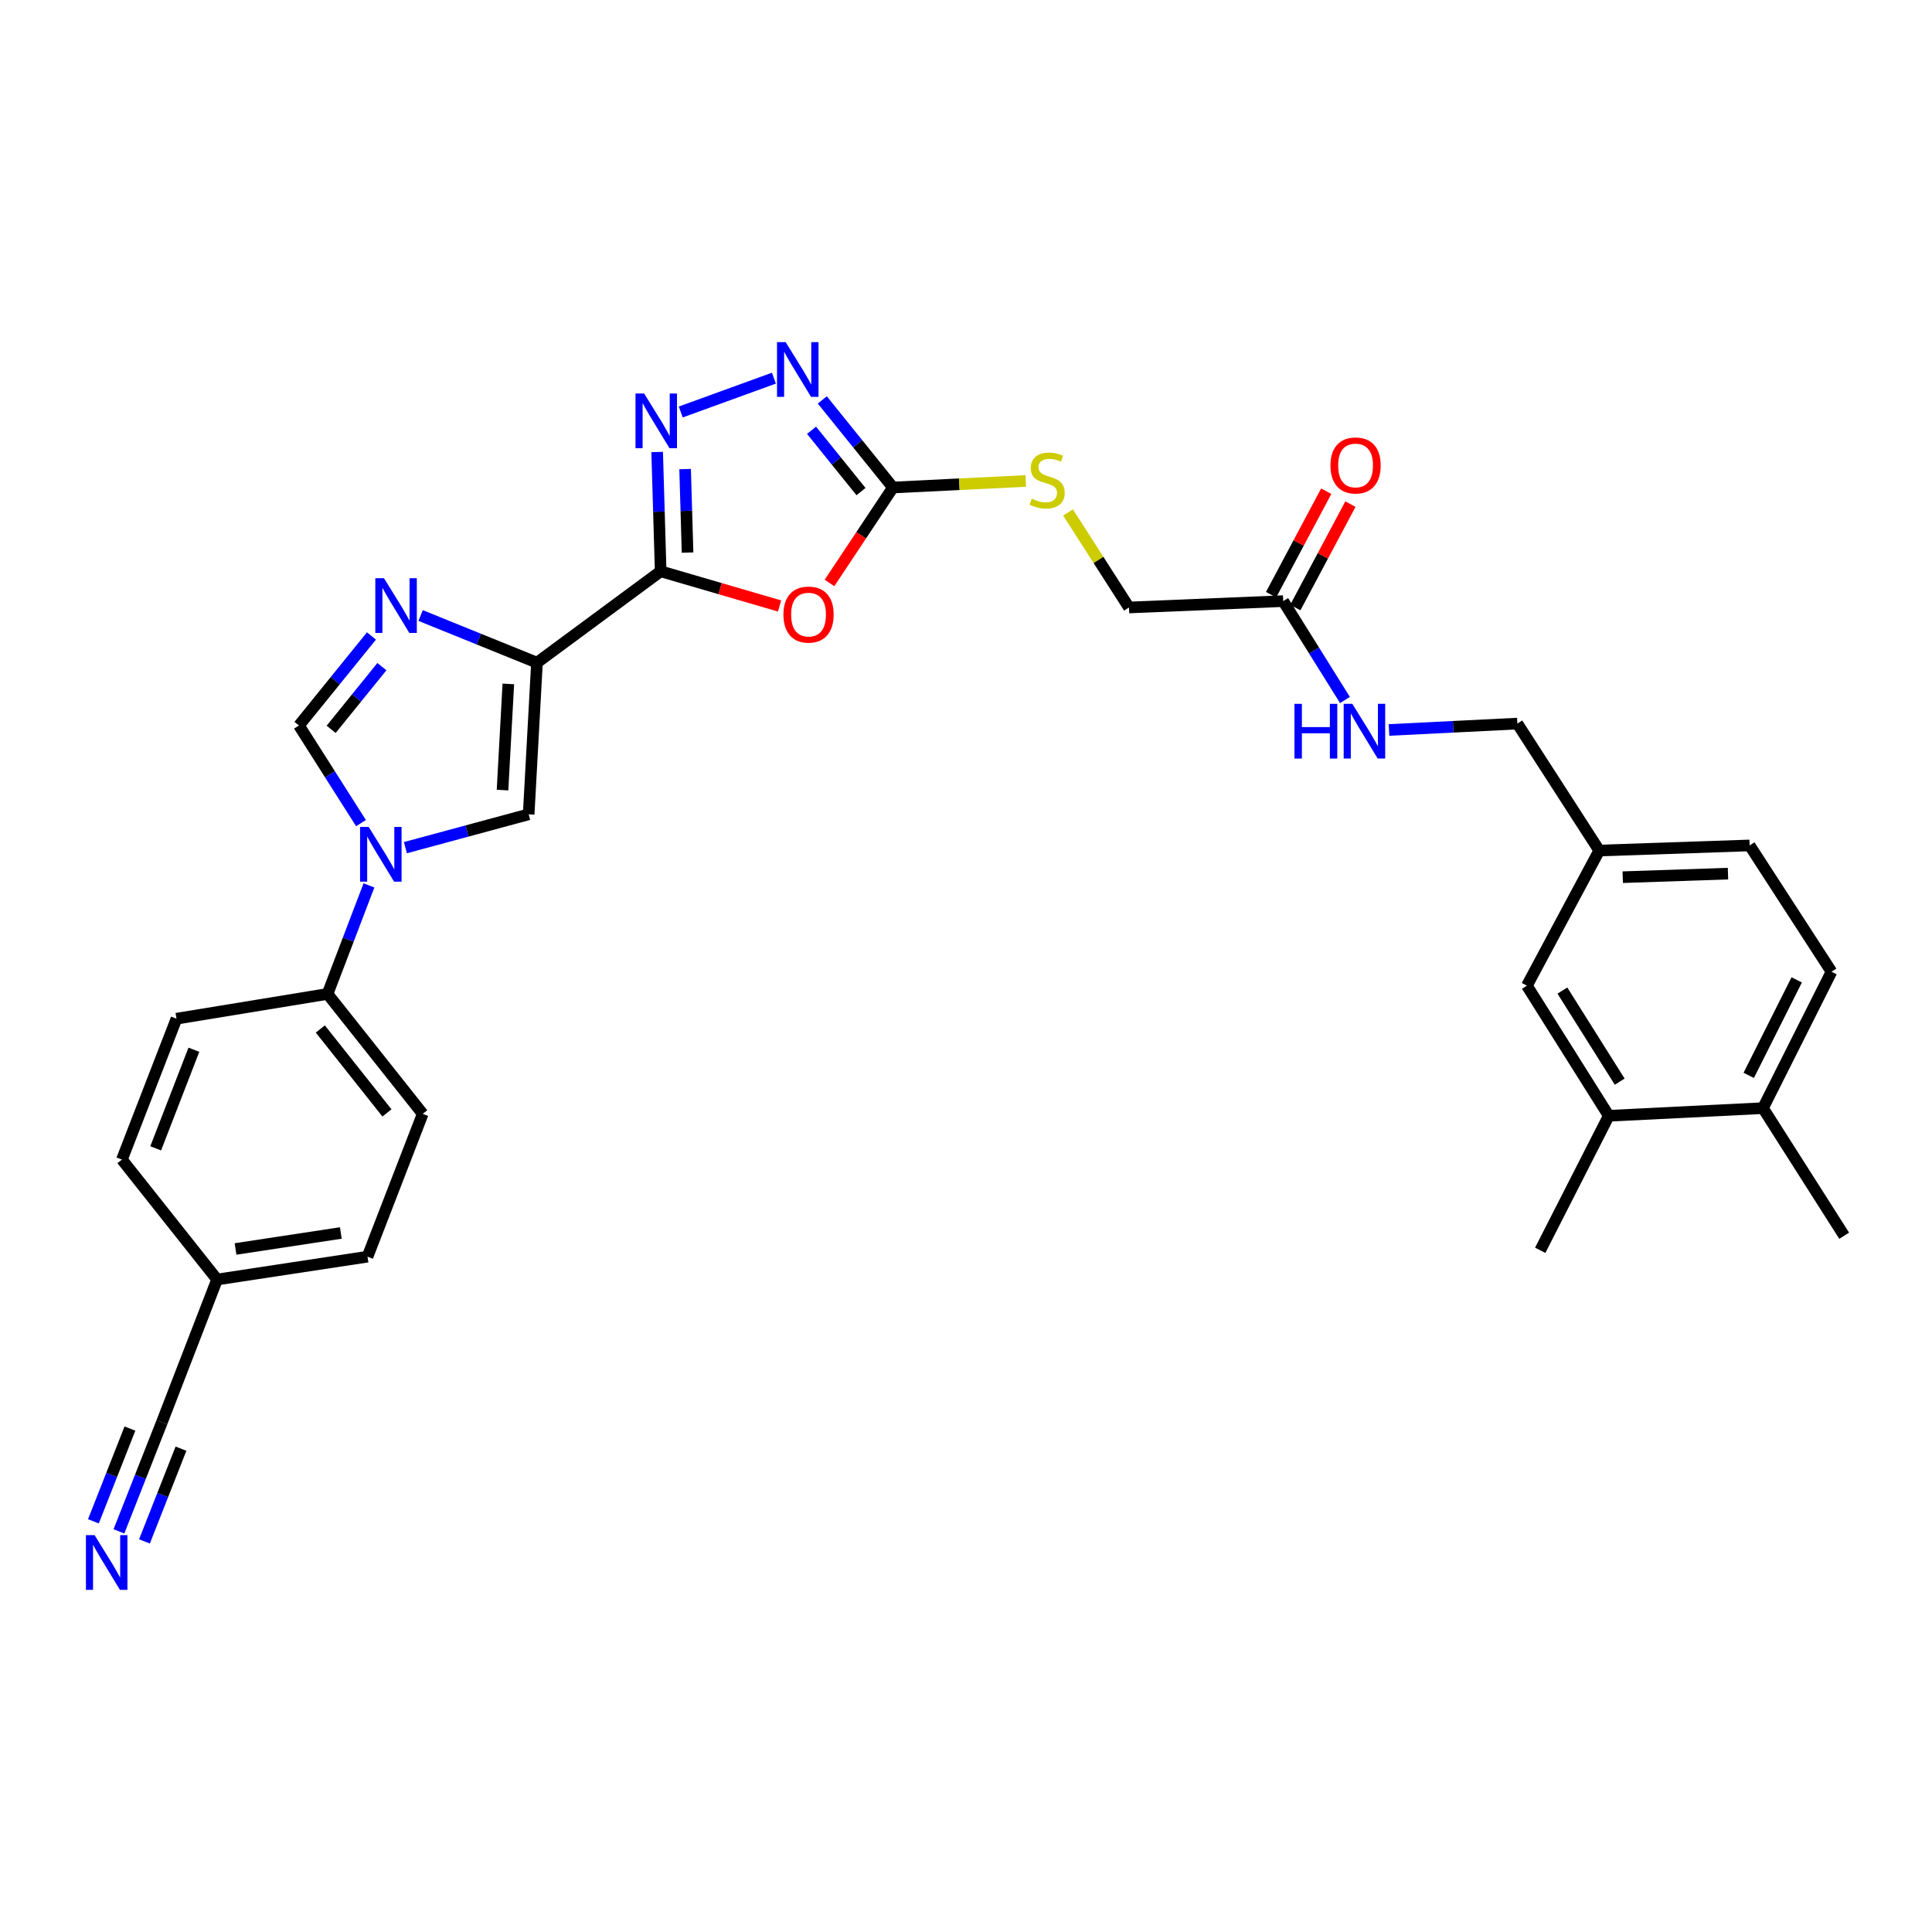 <?xml version='1.0' encoding='iso-8859-1'?>
<svg version='1.1' baseProfile='full'
              xmlns='http://www.w3.org/2000/svg'
                      xmlns:rdkit='http://www.rdkit.org/xml'
                      xmlns:xlink='http://www.w3.org/1999/xlink'
                  xml:space='preserve'
width='1000px' height='1000px' viewBox='0 0 1000 1000'>
<!-- END OF HEADER -->
<rect style='opacity:1.0;fill:#FFFFFF;stroke:none' width='1000' height='1000' x='0' y='0'> </rect>
<path class='bond-0' d='M 341.96,295.7 L 277.931,342.996' style='fill:none;fill-rule:evenodd;stroke:#000000;stroke-width:6px;stroke-linecap:butt;stroke-linejoin:miter;stroke-opacity:1' />
<path class='bond-1' d='M 341.96,295.7 L 372.734,304.676' style='fill:none;fill-rule:evenodd;stroke:#000000;stroke-width:6px;stroke-linecap:butt;stroke-linejoin:miter;stroke-opacity:1' />
<path class='bond-1' d='M 372.734,304.676 L 403.508,313.653' style='fill:none;fill-rule:evenodd;stroke:#FF0000;stroke-width:6px;stroke-linecap:butt;stroke-linejoin:miter;stroke-opacity:1' />
<path class='bond-2' d='M 341.96,295.7 L 341.053,264.828' style='fill:none;fill-rule:evenodd;stroke:#000000;stroke-width:6px;stroke-linecap:butt;stroke-linejoin:miter;stroke-opacity:1' />
<path class='bond-2' d='M 341.053,264.828 L 340.146,233.956' style='fill:none;fill-rule:evenodd;stroke:#0000FF;stroke-width:6px;stroke-linecap:butt;stroke-linejoin:miter;stroke-opacity:1' />
<path class='bond-2' d='M 355.882,286.021 L 355.247,264.411' style='fill:none;fill-rule:evenodd;stroke:#000000;stroke-width:6px;stroke-linecap:butt;stroke-linejoin:miter;stroke-opacity:1' />
<path class='bond-2' d='M 355.247,264.411 L 354.612,242.8' style='fill:none;fill-rule:evenodd;stroke:#0000FF;stroke-width:6px;stroke-linecap:butt;stroke-linejoin:miter;stroke-opacity:1' />
<path class='bond-3' d='M 277.931,342.996 L 247.82,330.794' style='fill:none;fill-rule:evenodd;stroke:#000000;stroke-width:6px;stroke-linecap:butt;stroke-linejoin:miter;stroke-opacity:1' />
<path class='bond-3' d='M 247.82,330.794 L 217.71,318.592' style='fill:none;fill-rule:evenodd;stroke:#0000FF;stroke-width:6px;stroke-linecap:butt;stroke-linejoin:miter;stroke-opacity:1' />
<path class='bond-7' d='M 277.931,342.996 L 273.639,421.494' style='fill:none;fill-rule:evenodd;stroke:#000000;stroke-width:6px;stroke-linecap:butt;stroke-linejoin:miter;stroke-opacity:1' />
<path class='bond-7' d='M 263.108,353.995 L 260.103,408.944' style='fill:none;fill-rule:evenodd;stroke:#000000;stroke-width:6px;stroke-linecap:butt;stroke-linejoin:miter;stroke-opacity:1' />
<path class='bond-5' d='M 429.337,301.734 L 445.765,277.033' style='fill:none;fill-rule:evenodd;stroke:#FF0000;stroke-width:6px;stroke-linecap:butt;stroke-linejoin:miter;stroke-opacity:1' />
<path class='bond-5' d='M 445.765,277.033 L 462.192,252.332' style='fill:none;fill-rule:evenodd;stroke:#000000;stroke-width:6px;stroke-linecap:butt;stroke-linejoin:miter;stroke-opacity:1' />
<path class='bond-6' d='M 352.361,213.242 L 400.573,195.738' style='fill:none;fill-rule:evenodd;stroke:#0000FF;stroke-width:6px;stroke-linecap:butt;stroke-linejoin:miter;stroke-opacity:1' />
<path class='bond-8' d='M 192.266,329.17 L 173.499,352.343' style='fill:none;fill-rule:evenodd;stroke:#0000FF;stroke-width:6px;stroke-linecap:butt;stroke-linejoin:miter;stroke-opacity:1' />
<path class='bond-8' d='M 173.499,352.343 L 154.732,375.515' style='fill:none;fill-rule:evenodd;stroke:#000000;stroke-width:6px;stroke-linecap:butt;stroke-linejoin:miter;stroke-opacity:1' />
<path class='bond-8' d='M 197.671,345.059 L 184.535,361.28' style='fill:none;fill-rule:evenodd;stroke:#0000FF;stroke-width:6px;stroke-linecap:butt;stroke-linejoin:miter;stroke-opacity:1' />
<path class='bond-8' d='M 184.535,361.28 L 171.398,377.501' style='fill:none;fill-rule:evenodd;stroke:#000000;stroke-width:6px;stroke-linecap:butt;stroke-linejoin:miter;stroke-opacity:1' />
<path class='bond-4' d='M 209.835,438.747 L 241.737,430.121' style='fill:none;fill-rule:evenodd;stroke:#0000FF;stroke-width:6px;stroke-linecap:butt;stroke-linejoin:miter;stroke-opacity:1' />
<path class='bond-4' d='M 241.737,430.121 L 273.639,421.494' style='fill:none;fill-rule:evenodd;stroke:#000000;stroke-width:6px;stroke-linecap:butt;stroke-linejoin:miter;stroke-opacity:1' />
<path class='bond-10' d='M 190.972,458.281 L 180.252,486.371' style='fill:none;fill-rule:evenodd;stroke:#0000FF;stroke-width:6px;stroke-linecap:butt;stroke-linejoin:miter;stroke-opacity:1' />
<path class='bond-10' d='M 180.252,486.371 L 169.532,514.461' style='fill:none;fill-rule:evenodd;stroke:#000000;stroke-width:6px;stroke-linecap:butt;stroke-linejoin:miter;stroke-opacity:1' />
<path class='bond-32' d='M 186.857,426.052 L 170.795,400.784' style='fill:none;fill-rule:evenodd;stroke:#0000FF;stroke-width:6px;stroke-linecap:butt;stroke-linejoin:miter;stroke-opacity:1' />
<path class='bond-32' d='M 170.795,400.784 L 154.732,375.515' style='fill:none;fill-rule:evenodd;stroke:#000000;stroke-width:6px;stroke-linecap:butt;stroke-linejoin:miter;stroke-opacity:1' />
<path class='bond-13' d='M 462.192,252.332 L 496.561,250.641' style='fill:none;fill-rule:evenodd;stroke:#000000;stroke-width:6px;stroke-linecap:butt;stroke-linejoin:miter;stroke-opacity:1' />
<path class='bond-13' d='M 496.561,250.641 L 530.93,248.949' style='fill:none;fill-rule:evenodd;stroke:#CCCC00;stroke-width:6px;stroke-linecap:butt;stroke-linejoin:miter;stroke-opacity:1' />
<path class='bond-31' d='M 462.192,252.332 L 443.909,229.666' style='fill:none;fill-rule:evenodd;stroke:#000000;stroke-width:6px;stroke-linecap:butt;stroke-linejoin:miter;stroke-opacity:1' />
<path class='bond-31' d='M 443.909,229.666 L 425.626,207' style='fill:none;fill-rule:evenodd;stroke:#0000FF;stroke-width:6px;stroke-linecap:butt;stroke-linejoin:miter;stroke-opacity:1' />
<path class='bond-31' d='M 445.655,254.448 L 432.856,238.582' style='fill:none;fill-rule:evenodd;stroke:#000000;stroke-width:6px;stroke-linecap:butt;stroke-linejoin:miter;stroke-opacity:1' />
<path class='bond-31' d='M 432.856,238.582 L 420.058,222.716' style='fill:none;fill-rule:evenodd;stroke:#0000FF;stroke-width:6px;stroke-linecap:butt;stroke-linejoin:miter;stroke-opacity:1' />
<path class='bond-9' d='M 61.561,792.636 L 72.68,764.397' style='fill:none;fill-rule:evenodd;stroke:#0000FF;stroke-width:6px;stroke-linecap:butt;stroke-linejoin:miter;stroke-opacity:1' />
<path class='bond-9' d='M 72.68,764.397 L 83.8,736.157' style='fill:none;fill-rule:evenodd;stroke:#000000;stroke-width:6px;stroke-linecap:butt;stroke-linejoin:miter;stroke-opacity:1' />
<path class='bond-9' d='M 74.774,797.839 L 84.226,773.835' style='fill:none;fill-rule:evenodd;stroke:#0000FF;stroke-width:6px;stroke-linecap:butt;stroke-linejoin:miter;stroke-opacity:1' />
<path class='bond-9' d='M 84.226,773.835 L 93.677,749.832' style='fill:none;fill-rule:evenodd;stroke:#000000;stroke-width:6px;stroke-linecap:butt;stroke-linejoin:miter;stroke-opacity:1' />
<path class='bond-9' d='M 48.347,787.433 L 57.799,763.43' style='fill:none;fill-rule:evenodd;stroke:#0000FF;stroke-width:6px;stroke-linecap:butt;stroke-linejoin:miter;stroke-opacity:1' />
<path class='bond-9' d='M 57.799,763.43 L 67.251,739.426' style='fill:none;fill-rule:evenodd;stroke:#000000;stroke-width:6px;stroke-linecap:butt;stroke-linejoin:miter;stroke-opacity:1' />
<path class='bond-19' d='M 169.532,514.461 L 218.801,576.526' style='fill:none;fill-rule:evenodd;stroke:#000000;stroke-width:6px;stroke-linecap:butt;stroke-linejoin:miter;stroke-opacity:1' />
<path class='bond-19' d='M 165.8,532.6 L 200.288,576.045' style='fill:none;fill-rule:evenodd;stroke:#000000;stroke-width:6px;stroke-linecap:butt;stroke-linejoin:miter;stroke-opacity:1' />
<path class='bond-20' d='M 169.532,514.461 L 91.35,527.273' style='fill:none;fill-rule:evenodd;stroke:#000000;stroke-width:6px;stroke-linecap:butt;stroke-linejoin:miter;stroke-opacity:1' />
<path class='bond-11' d='M 83.8,736.157 L 112.367,662.274' style='fill:none;fill-rule:evenodd;stroke:#000000;stroke-width:6px;stroke-linecap:butt;stroke-linejoin:miter;stroke-opacity:1' />
<path class='bond-12' d='M 664.189,311.139 L 584.358,314.429' style='fill:none;fill-rule:evenodd;stroke:#000000;stroke-width:6px;stroke-linecap:butt;stroke-linejoin:miter;stroke-opacity:1' />
<path class='bond-15' d='M 664.189,311.139 L 680.169,336.73' style='fill:none;fill-rule:evenodd;stroke:#000000;stroke-width:6px;stroke-linecap:butt;stroke-linejoin:miter;stroke-opacity:1' />
<path class='bond-15' d='M 680.169,336.73 L 696.15,362.322' style='fill:none;fill-rule:evenodd;stroke:#0000FF;stroke-width:6px;stroke-linecap:butt;stroke-linejoin:miter;stroke-opacity:1' />
<path class='bond-18' d='M 670.456,314.477 L 684.719,287.702' style='fill:none;fill-rule:evenodd;stroke:#000000;stroke-width:6px;stroke-linecap:butt;stroke-linejoin:miter;stroke-opacity:1' />
<path class='bond-18' d='M 684.719,287.702 L 698.982,260.927' style='fill:none;fill-rule:evenodd;stroke:#FF0000;stroke-width:6px;stroke-linecap:butt;stroke-linejoin:miter;stroke-opacity:1' />
<path class='bond-18' d='M 657.922,307.801 L 672.186,281.026' style='fill:none;fill-rule:evenodd;stroke:#000000;stroke-width:6px;stroke-linecap:butt;stroke-linejoin:miter;stroke-opacity:1' />
<path class='bond-18' d='M 672.186,281.026 L 686.449,254.251' style='fill:none;fill-rule:evenodd;stroke:#FF0000;stroke-width:6px;stroke-linecap:butt;stroke-linejoin:miter;stroke-opacity:1' />
<path class='bond-22' d='M 552.81,265.245 L 568.584,289.837' style='fill:none;fill-rule:evenodd;stroke:#CCCC00;stroke-width:6px;stroke-linecap:butt;stroke-linejoin:miter;stroke-opacity:1' />
<path class='bond-22' d='M 568.584,289.837 L 584.358,314.429' style='fill:none;fill-rule:evenodd;stroke:#000000;stroke-width:6px;stroke-linecap:butt;stroke-linejoin:miter;stroke-opacity:1' />
<path class='bond-14' d='M 832.696,577.528 L 790.315,510.185' style='fill:none;fill-rule:evenodd;stroke:#000000;stroke-width:6px;stroke-linecap:butt;stroke-linejoin:miter;stroke-opacity:1' />
<path class='bond-14' d='M 838.357,559.863 L 808.691,512.723' style='fill:none;fill-rule:evenodd;stroke:#000000;stroke-width:6px;stroke-linecap:butt;stroke-linejoin:miter;stroke-opacity:1' />
<path class='bond-29' d='M 832.696,577.528 L 797.218,647.15' style='fill:none;fill-rule:evenodd;stroke:#000000;stroke-width:6px;stroke-linecap:butt;stroke-linejoin:miter;stroke-opacity:1' />
<path class='bond-34' d='M 832.696,577.528 L 912.511,573.575' style='fill:none;fill-rule:evenodd;stroke:#000000;stroke-width:6px;stroke-linecap:butt;stroke-linejoin:miter;stroke-opacity:1' />
<path class='bond-25' d='M 718.952,377.833 L 752.168,376.181' style='fill:none;fill-rule:evenodd;stroke:#0000FF;stroke-width:6px;stroke-linecap:butt;stroke-linejoin:miter;stroke-opacity:1' />
<path class='bond-25' d='M 752.168,376.181 L 785.384,374.529' style='fill:none;fill-rule:evenodd;stroke:#000000;stroke-width:6px;stroke-linecap:butt;stroke-linejoin:miter;stroke-opacity:1' />
<path class='bond-16' d='M 912.511,573.575 L 947.982,502.966' style='fill:none;fill-rule:evenodd;stroke:#000000;stroke-width:6px;stroke-linecap:butt;stroke-linejoin:miter;stroke-opacity:1' />
<path class='bond-16' d='M 905.142,556.609 L 929.972,507.183' style='fill:none;fill-rule:evenodd;stroke:#000000;stroke-width:6px;stroke-linecap:butt;stroke-linejoin:miter;stroke-opacity:1' />
<path class='bond-30' d='M 912.511,573.575 L 954.545,639.608' style='fill:none;fill-rule:evenodd;stroke:#000000;stroke-width:6px;stroke-linecap:butt;stroke-linejoin:miter;stroke-opacity:1' />
<path class='bond-17' d='M 790.315,510.185 L 827.765,440.239' style='fill:none;fill-rule:evenodd;stroke:#000000;stroke-width:6px;stroke-linecap:butt;stroke-linejoin:miter;stroke-opacity:1' />
<path class='bond-27' d='M 218.801,576.526 L 190.218,650.456' style='fill:none;fill-rule:evenodd;stroke:#000000;stroke-width:6px;stroke-linecap:butt;stroke-linejoin:miter;stroke-opacity:1' />
<path class='bond-26' d='M 91.35,527.273 L 63.106,600.194' style='fill:none;fill-rule:evenodd;stroke:#000000;stroke-width:6px;stroke-linecap:butt;stroke-linejoin:miter;stroke-opacity:1' />
<path class='bond-26' d='M 100.355,543.34 L 80.585,594.384' style='fill:none;fill-rule:evenodd;stroke:#000000;stroke-width:6px;stroke-linecap:butt;stroke-linejoin:miter;stroke-opacity:1' />
<path class='bond-21' d='M 947.982,502.966 L 905.6,437.596' style='fill:none;fill-rule:evenodd;stroke:#000000;stroke-width:6px;stroke-linecap:butt;stroke-linejoin:miter;stroke-opacity:1' />
<path class='bond-23' d='M 112.367,662.274 L 63.106,600.194' style='fill:none;fill-rule:evenodd;stroke:#000000;stroke-width:6px;stroke-linecap:butt;stroke-linejoin:miter;stroke-opacity:1' />
<path class='bond-33' d='M 112.367,662.274 L 190.218,650.456' style='fill:none;fill-rule:evenodd;stroke:#000000;stroke-width:6px;stroke-linecap:butt;stroke-linejoin:miter;stroke-opacity:1' />
<path class='bond-33' d='M 121.913,646.462 L 176.409,638.189' style='fill:none;fill-rule:evenodd;stroke:#000000;stroke-width:6px;stroke-linecap:butt;stroke-linejoin:miter;stroke-opacity:1' />
<path class='bond-24' d='M 827.765,440.239 L 785.384,374.529' style='fill:none;fill-rule:evenodd;stroke:#000000;stroke-width:6px;stroke-linecap:butt;stroke-linejoin:miter;stroke-opacity:1' />
<path class='bond-28' d='M 827.765,440.239 L 905.6,437.596' style='fill:none;fill-rule:evenodd;stroke:#000000;stroke-width:6px;stroke-linecap:butt;stroke-linejoin:miter;stroke-opacity:1' />
<path class='bond-28' d='M 839.922,454.035 L 894.407,452.185' style='fill:none;fill-rule:evenodd;stroke:#000000;stroke-width:6px;stroke-linecap:butt;stroke-linejoin:miter;stroke-opacity:1' />
<path  class='atom-2' d='M 405.502 318.106
Q 405.502 311.306, 408.862 307.506
Q 412.222 303.706, 418.502 303.706
Q 424.782 303.706, 428.142 307.506
Q 431.502 311.306, 431.502 318.106
Q 431.502 324.986, 428.102 328.906
Q 424.702 332.786, 418.502 332.786
Q 412.262 332.786, 408.862 328.906
Q 405.502 325.026, 405.502 318.106
M 418.502 329.586
Q 422.822 329.586, 425.142 326.706
Q 427.502 323.786, 427.502 318.106
Q 427.502 312.546, 425.142 309.746
Q 422.822 306.906, 418.502 306.906
Q 414.182 306.906, 411.822 309.706
Q 409.502 312.506, 409.502 318.106
Q 409.502 323.826, 411.822 326.706
Q 414.182 329.586, 418.502 329.586
' fill='#FF0000'/>
<path  class='atom-3' d='M 333.412 203.688
L 342.692 218.688
Q 343.612 220.168, 345.092 222.848
Q 346.572 225.528, 346.652 225.688
L 346.652 203.688
L 350.412 203.688
L 350.412 232.008
L 346.532 232.008
L 336.572 215.608
Q 335.412 213.688, 334.172 211.488
Q 332.972 209.288, 332.612 208.608
L 332.612 232.008
L 328.932 232.008
L 328.932 203.688
L 333.412 203.688
' fill='#0000FF'/>
<path  class='atom-4' d='M 198.743 299.283
L 208.023 314.283
Q 208.943 315.763, 210.423 318.443
Q 211.903 321.123, 211.983 321.283
L 211.983 299.283
L 215.743 299.283
L 215.743 327.603
L 211.863 327.603
L 201.903 311.203
Q 200.743 309.283, 199.503 307.083
Q 198.303 304.883, 197.943 304.203
L 197.943 327.603
L 194.263 327.603
L 194.263 299.283
L 198.743 299.283
' fill='#0000FF'/>
<path  class='atom-5' d='M 190.853 428.027
L 200.133 443.027
Q 201.053 444.507, 202.533 447.187
Q 204.013 449.867, 204.093 450.027
L 204.093 428.027
L 207.853 428.027
L 207.853 456.347
L 203.973 456.347
L 194.013 439.947
Q 192.853 438.027, 191.613 435.827
Q 190.413 433.627, 190.053 432.947
L 190.053 456.347
L 186.373 456.347
L 186.373 428.027
L 190.853 428.027
' fill='#0000FF'/>
<path  class='atom-7' d='M 406.664 177.094
L 415.944 192.094
Q 416.864 193.574, 418.344 196.254
Q 419.824 198.934, 419.904 199.094
L 419.904 177.094
L 423.664 177.094
L 423.664 205.414
L 419.784 205.414
L 409.824 189.014
Q 408.664 187.094, 407.424 184.894
Q 406.224 182.694, 405.864 182.014
L 405.864 205.414
L 402.184 205.414
L 402.184 177.094
L 406.664 177.094
' fill='#0000FF'/>
<path  class='atom-10' d='M 48.957 794.586
L 58.237 809.586
Q 59.157 811.066, 60.637 813.746
Q 62.117 816.426, 62.197 816.586
L 62.197 794.586
L 65.957 794.586
L 65.957 822.906
L 62.077 822.906
L 52.117 806.506
Q 50.957 804.586, 49.717 802.386
Q 48.517 800.186, 48.157 799.506
L 48.157 822.906
L 44.477 822.906
L 44.477 794.586
L 48.957 794.586
' fill='#0000FF'/>
<path  class='atom-14' d='M 534.008 258.124
Q 534.328 258.244, 535.648 258.804
Q 536.968 259.364, 538.408 259.724
Q 539.888 260.044, 541.328 260.044
Q 544.008 260.044, 545.568 258.764
Q 547.128 257.444, 547.128 255.164
Q 547.128 253.604, 546.328 252.644
Q 545.568 251.684, 544.368 251.164
Q 543.168 250.644, 541.168 250.044
Q 538.648 249.284, 537.128 248.564
Q 535.648 247.844, 534.568 246.324
Q 533.528 244.804, 533.528 242.244
Q 533.528 238.684, 535.928 236.484
Q 538.368 234.284, 543.168 234.284
Q 546.448 234.284, 550.168 235.844
L 549.248 238.924
Q 545.848 237.524, 543.288 237.524
Q 540.528 237.524, 539.008 238.684
Q 537.488 239.804, 537.528 241.764
Q 537.528 243.284, 538.288 244.204
Q 539.088 245.124, 540.208 245.644
Q 541.368 246.164, 543.288 246.764
Q 545.848 247.564, 547.368 248.364
Q 548.888 249.164, 549.968 250.804
Q 551.088 252.404, 551.088 255.164
Q 551.088 259.084, 548.448 261.204
Q 545.848 263.284, 541.488 263.284
Q 538.968 263.284, 537.048 262.724
Q 535.168 262.204, 532.928 261.284
L 534.008 258.124
' fill='#CCCC00'/>
<path  class='atom-16' d='M 670.011 364.306
L 673.851 364.306
L 673.851 376.346
L 688.331 376.346
L 688.331 364.306
L 692.171 364.306
L 692.171 392.626
L 688.331 392.626
L 688.331 379.546
L 673.851 379.546
L 673.851 392.626
L 670.011 392.626
L 670.011 364.306
' fill='#0000FF'/>
<path  class='atom-16' d='M 699.971 364.306
L 709.251 379.306
Q 710.171 380.786, 711.651 383.466
Q 713.131 386.146, 713.211 386.306
L 713.211 364.306
L 716.971 364.306
L 716.971 392.626
L 713.091 392.626
L 703.131 376.226
Q 701.971 374.306, 700.731 372.106
Q 699.531 369.906, 699.171 369.226
L 699.171 392.626
L 695.491 392.626
L 695.491 364.306
L 699.971 364.306
' fill='#0000FF'/>
<path  class='atom-19' d='M 688.639 240.918
Q 688.639 234.118, 691.999 230.318
Q 695.359 226.518, 701.639 226.518
Q 707.919 226.518, 711.279 230.318
Q 714.639 234.118, 714.639 240.918
Q 714.639 247.798, 711.239 251.718
Q 707.839 255.598, 701.639 255.598
Q 695.399 255.598, 691.999 251.718
Q 688.639 247.838, 688.639 240.918
M 701.639 252.398
Q 705.959 252.398, 708.279 249.518
Q 710.639 246.598, 710.639 240.918
Q 710.639 235.358, 708.279 232.558
Q 705.959 229.718, 701.639 229.718
Q 697.319 229.718, 694.959 232.518
Q 692.639 235.318, 692.639 240.918
Q 692.639 246.638, 694.959 249.518
Q 697.319 252.398, 701.639 252.398
' fill='#FF0000'/>
</svg>
